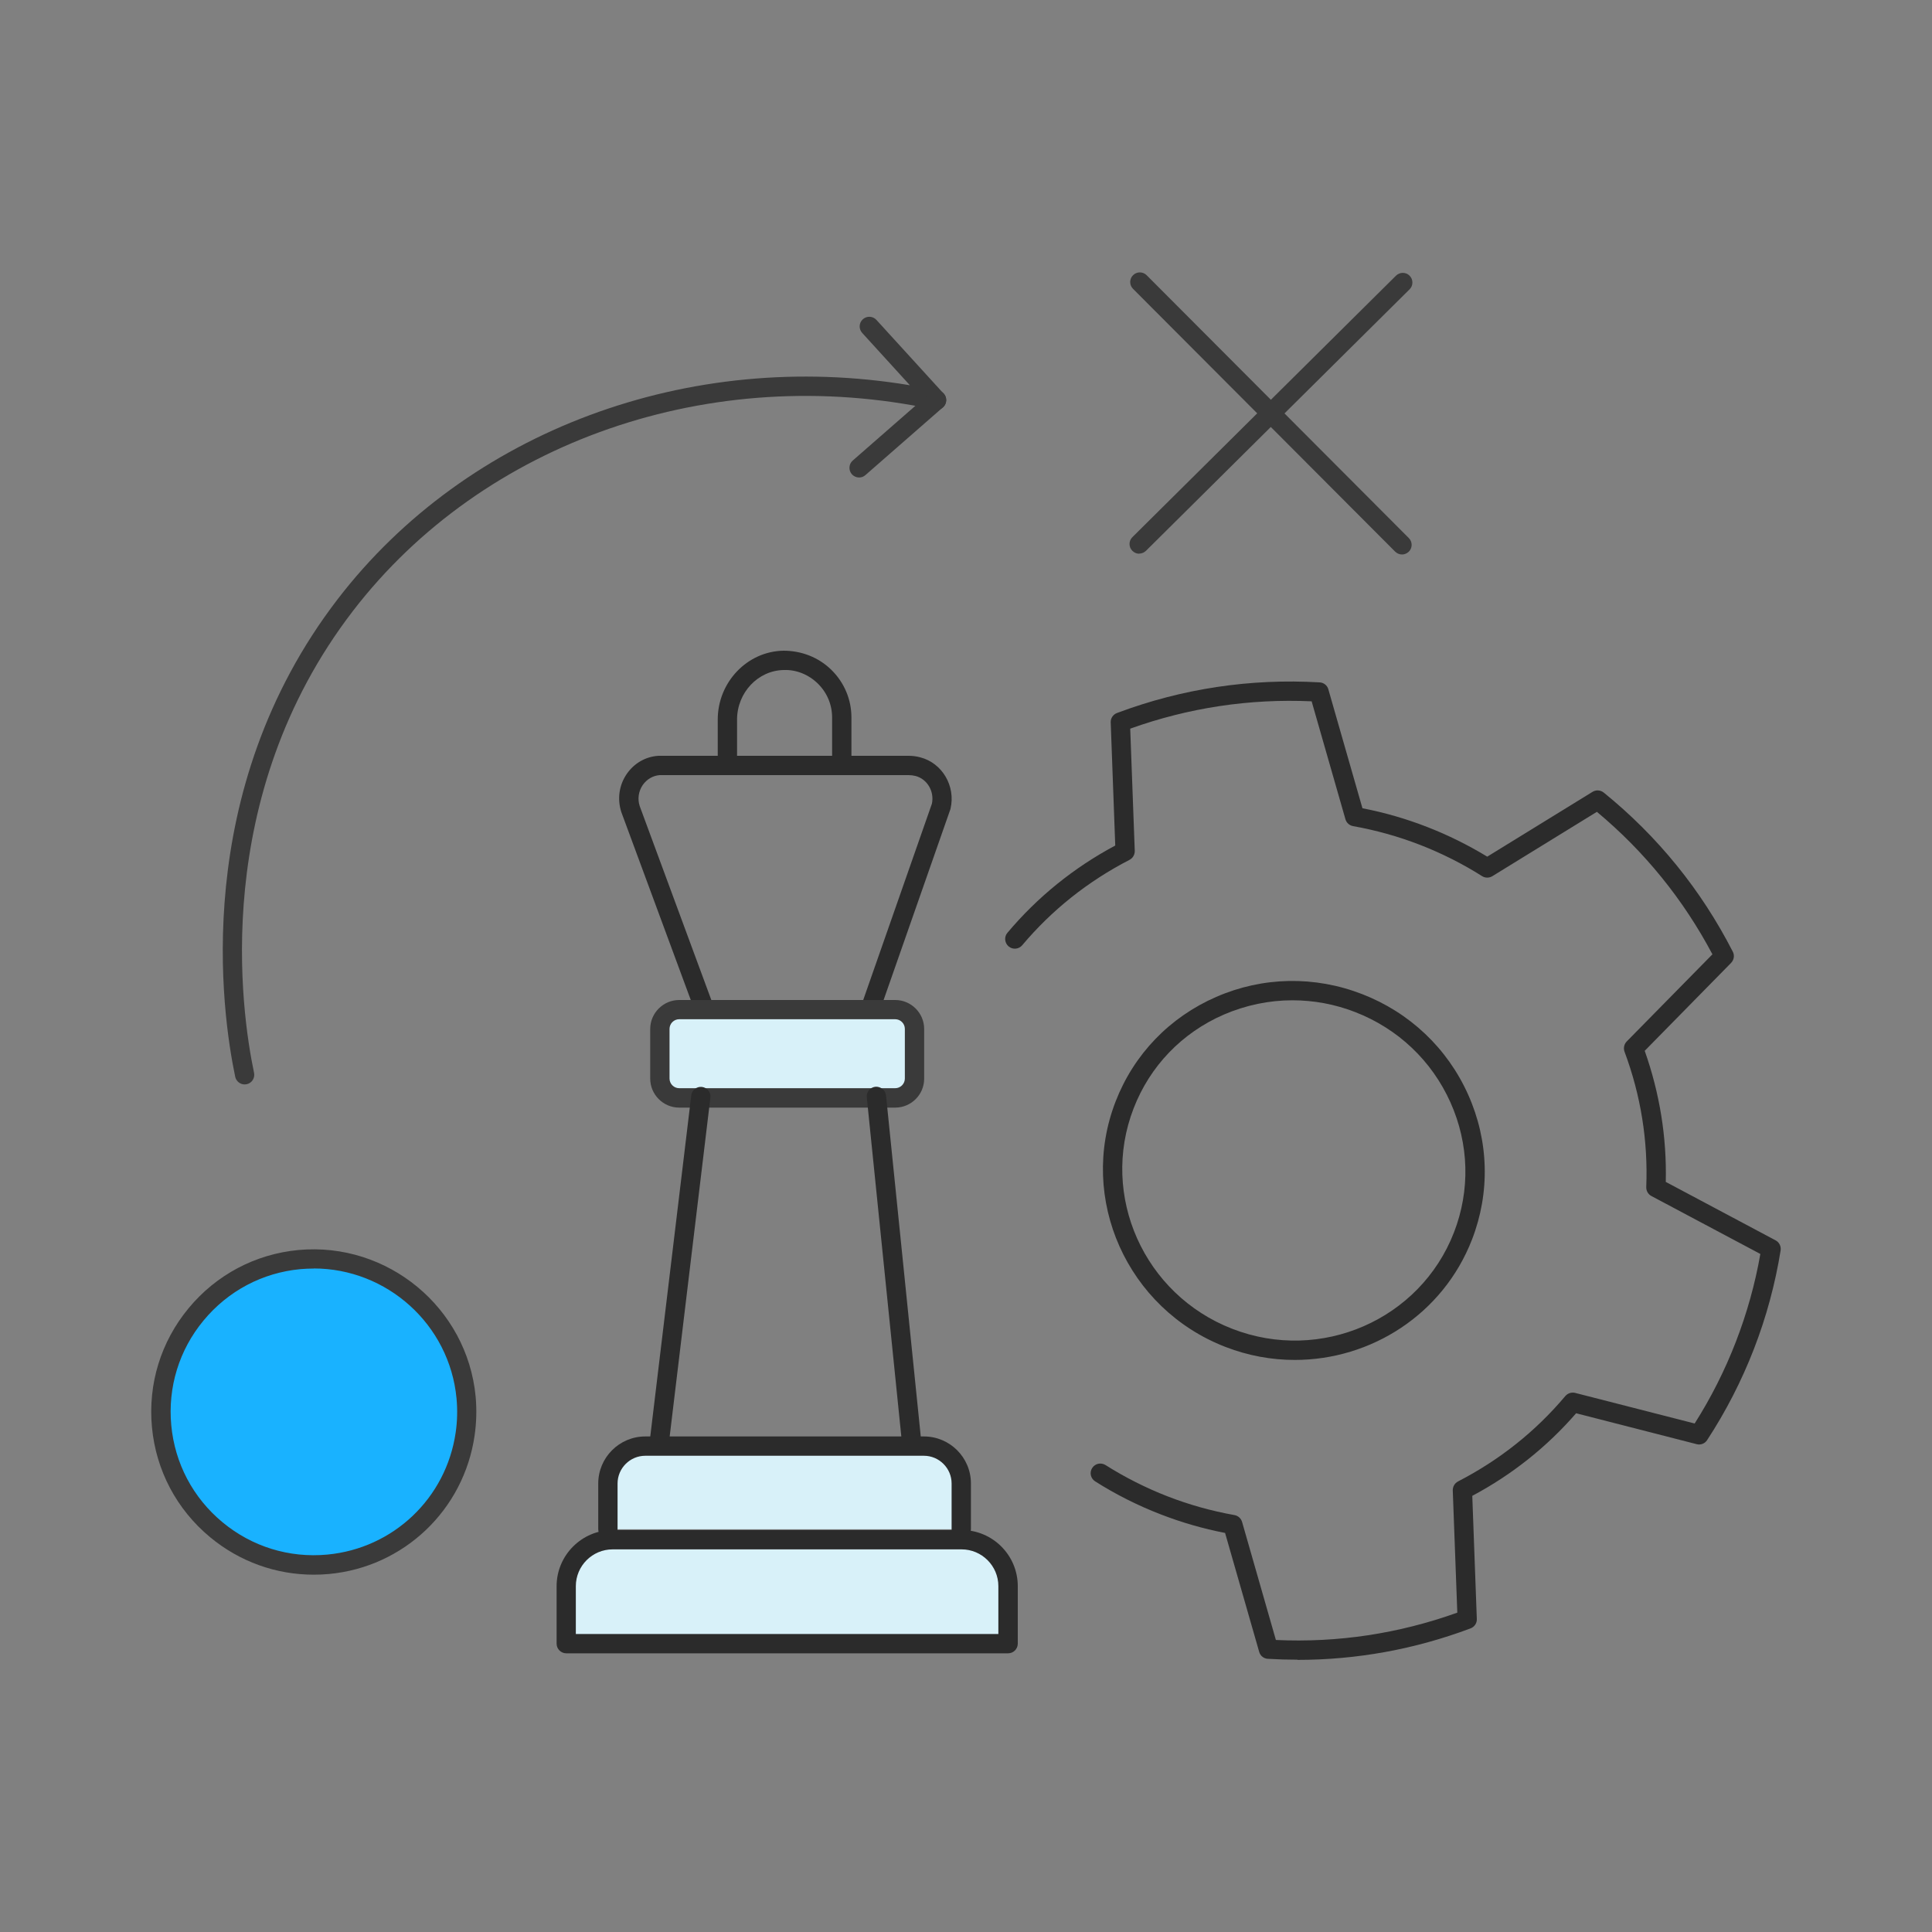 <?xml version="1.0" encoding="utf-8"?>
<svg xmlns="http://www.w3.org/2000/svg" id="a" viewBox="0 0 200 200">
  <rect x="0" y="0" width="200" height="200" fill="#808080" stroke="none"/>
  <rect width="200" height="200" fill="none" stroke-width="0"/>
  <path d="M72.7,104.85c-.41,0-.79-.25-.94-.65l-7.44-20.13c-.44-1.37-.23-2.8.56-3.95.76-1.11,1.96-1.8,3.28-1.88.11,0,.21,0,.31,0h25.58c.41,0,.82.05,1.22.16,2.27.59,3.67,2.97,3.13,5.31,0,.03-.02.07-.03.1l-7.12,20.34c-.18.52-.75.8-1.27.61-.52-.18-.8-.75-.61-1.27l7.1-20.29c.27-1.27-.48-2.55-1.69-2.87-.24-.06-.48-.09-.72-.09h-25.77c-.69.05-1.33.42-1.75,1.02-.44.64-.56,1.44-.32,2.18l7.42,20.09c.19.52-.07,1.09-.59,1.29-.11.04-.23.06-.35.06Z" fill="#2b2b2b" stroke-width="0"/>
  <path d="M70.31,104.51h22.36c1.1,0,2,.9,2,2v5.14c0,1.1-.9,2-2,2h-22.36c-1.1,0-2-.9-2-2v-5.14c0-1.1.9-2,2-2Z" fill="#d8f1f9" stroke-width="0"/>
  <path d="M92.67,114.66h-22.36c-1.65,0-3-1.35-3-3v-5.14c0-1.65,1.35-3,3-3h22.36c1.65,0,3,1.35,3,3v5.14c0,1.66-1.35,3-3,3ZM70.31,105.51c-.55,0-1,.45-1,1v5.14c0,.55.45,1,1,1h22.36c.55,0,1-.45,1-1v-5.14c0-.55-.45-1-1-1h-22.36Z" fill="#3a3a3a" stroke-width="0"/>
  <path d="M68.23,150.44s-.08,0-.12,0c-.55-.07-.94-.56-.87-1.11l4.32-35.94c.07-.55.57-.94,1.11-.87.55.07.94.56.87,1.11l-4.32,35.94c-.06.51-.49.88-.99.88Z" fill="#2b2b2b" stroke-width="0"/>
  <path d="M94.38,150.44c-.51,0-.94-.38-.99-.9l-3.66-35.94c-.06-.55.34-1.04.89-1.1.55-.04,1.04.35,1.1.89l3.66,35.94c.06.55-.34,1.04-.89,1.1-.03,0-.07,0-.1,0Z" fill="#2b2b2b" stroke-width="0"/>
  <path d="M62.93,158.31v-4.74c0-2.14,1.73-3.87,3.87-3.87h28.84c2.14,0,3.87,1.73,3.87,3.87v4.74" fill="#d8f1f9" stroke-width="0"/>
  <path d="M99.51,159.31c-.55,0-1-.45-1-1v-4.74c0-1.58-1.29-2.87-2.87-2.87h-28.84c-1.58,0-2.87,1.29-2.87,2.87v4.74c0,.55-.45,1-1,1s-1-.45-1-1v-4.74c0-2.69,2.19-4.87,4.87-4.87h28.84c2.69,0,4.87,2.18,4.87,4.87v4.74c0,.55-.45,1-1,1Z" fill="#2b2b2b" stroke-width="0"/>
  <path d="M104.35,170.15h-45.73v-5.95c0-2.65,2.15-4.81,4.81-4.81h36.12c2.65,0,4.81,2.15,4.81,4.81v5.95Z" fill="#d8f1f9" stroke-width="0"/>
  <path d="M104.35,171.15h-45.73c-.55,0-1-.45-1-1v-5.95c0-3.2,2.61-5.81,5.81-5.81h36.12c3.2,0,5.81,2.6,5.81,5.81v5.95c0,.55-.45,1-1,1ZM59.62,169.15h43.73v-4.95c0-2.1-1.71-3.81-3.81-3.81h-36.12c-2.1,0-3.81,1.71-3.81,3.81v4.95Z" fill="#2b2b2b" stroke-width="0"/>
  <path d="M87.14,80.22c-.55,0-1-.45-1-1v-4.94c0-1.33-.52-2.57-1.47-3.51-.95-.93-2.22-1.46-3.53-1.41-2.67.04-4.84,2.34-4.84,5.13v4.73c0,.55-.45,1-1,1s-1-.45-1-1v-4.73c0-3.87,3.05-7.07,6.81-7.13,1.85,0,3.63.68,4.96,1.99,1.33,1.31,2.07,3.06,2.07,4.93v4.94c0,.55-.45,1-1,1Z" fill="#2b2b2b" stroke-width="0"/>
  <path d="M134.31,171.81c-1.02,0-2.04-.03-3.06-.09-.42-.02-.79-.31-.9-.72l-3.53-12.31c-2.27-.44-4.52-1.09-6.68-1.93-2.36-.91-4.64-2.06-6.77-3.41-.47-.3-.61-.91-.31-1.38.3-.47.91-.6,1.38-.31,2.02,1.28,4.19,2.37,6.42,3.24,2.24.87,4.57,1.52,6.93,1.94.38.07.68.34.79.71l3.5,12.22c6.42.3,12.73-.66,18.78-2.83l-.47-12.65c-.01-.39.2-.75.54-.93,4.29-2.21,8.03-5.18,11.11-8.84.25-.29.64-.42,1.01-.33l12.38,3.17c1.69-2.66,3.12-5.5,4.26-8.44,1.14-2.95,2-6.01,2.54-9.11l-11.28-6c-.34-.18-.54-.54-.53-.92.19-4.78-.56-9.49-2.25-14.02-.13-.36-.05-.77.22-1.05l8.88-9.03c-3.01-5.68-7.03-10.64-11.96-14.75l-10.82,6.66c-.33.2-.74.2-1.06,0-2.02-1.28-4.19-2.37-6.43-3.24-2.24-.87-4.57-1.52-6.93-1.94-.38-.07-.68-.34-.79-.71l-3.5-12.21c-6.41-.29-12.73.66-18.78,2.83l.47,12.65c.01.39-.2.75-.54.93-4.29,2.21-8.03,5.18-11.11,8.84-.35.42-.99.48-1.41.12-.42-.36-.48-.99-.12-1.41,3.11-3.7,6.87-6.74,11.16-9.03l-.47-12.75c-.02-.43.25-.82.65-.97,6.74-2.53,13.81-3.59,20.98-3.17.42.02.79.31.9.72l3.53,12.31c2.28.44,4.52,1.09,6.68,1.93,2.17.84,4.26,1.88,6.24,3.08l10.9-6.71c.36-.22.82-.19,1.15.07,5.59,4.53,10.09,10.07,13.37,16.48.2.38.12.85-.18,1.16l-8.94,9.1c1.55,4.39,2.29,8.95,2.18,13.57l11.37,6.05c.38.2.58.62.52,1.04-.56,3.48-1.49,6.92-2.77,10.22-1.28,3.3-2.91,6.47-4.84,9.42-.23.36-.67.53-1.08.42l-12.48-3.2c-3.03,3.49-6.64,6.36-10.75,8.55l.47,12.75c.02.43-.25.82-.65.97-5.78,2.17-11.79,3.26-17.92,3.26ZM134.04,140.78c-2.39,0-4.82-.43-7.19-1.35-10.17-3.94-15.27-15.34-11.36-25.41,1.89-4.88,5.59-8.72,10.41-10.82,4.82-2.1,10.19-2.2,15.11-.29,4.92,1.91,8.82,5.6,10.97,10.4,2.15,4.8,2.29,10.13.4,15.01h0c-3,7.73-10.44,12.46-18.34,12.46ZM133.79,103.55c-2.42,0-4.82.5-7.1,1.48-4.33,1.88-7.65,5.33-9.34,9.71-3.5,9.04,1.08,19.28,10.22,22.82,9.14,3.55,19.43-.93,22.94-9.97h0c1.7-4.38,1.57-9.16-.36-13.47-1.93-4.31-5.43-7.63-9.86-9.35-2.11-.82-4.3-1.22-6.49-1.22Z" fill="#2b2b2b" stroke-width="0"/>
  <path d="M48.16,148.46c-1.03,7.07-6.75,12.78-14.19,13.48-8.7.81-16.43-5.59-17.24-14.29-.83-8.7,5.57-16.43,14.27-17.26,8.72-.81,16.43,5.59,17.26,14.29.11,1.28.08,2.56-.1,3.78Z" fill="#19b2ff" stroke-width="0"/>
  <path d="M32.47,163.01c-3.91,0-7.67-1.35-10.72-3.88-3.46-2.87-5.6-6.91-6.02-11.39-.42-4.47.92-8.84,3.79-12.31,2.87-3.47,6.91-5.61,11.38-6.03,9.22-.85,17.47,5.96,18.34,15.19.12,1.36.08,2.71-.11,4.02-1.12,7.71-7.33,13.61-15.08,14.33-.53.05-1.06.07-1.59.07ZM32.48,131.32c-.46,0-.92.02-1.38.06-3.94.37-7.5,2.26-10.03,5.32-2.53,3.05-3.71,6.91-3.34,10.85.37,3.94,2.25,7.5,5.3,10.03,3.05,2.53,6.9,3.72,10.85,3.35,6.83-.64,12.3-5.83,13.29-12.63h0c.17-1.15.2-2.35.09-3.54-.73-7.67-7.22-13.45-14.79-13.45Z" fill="#3a3a3a" stroke-width="0"/>
  <path d="M25.33,112.26c-.46,0-.88-.32-.98-.79-1.38-6.56-4.71-29.51,10.61-49.45,13.4-17.44,36.39-25.95,59.23-22.14l-4.94-5.42c-.37-.41-.34-1.04.07-1.41.41-.37,1.04-.34,1.41.07l6.96,7.63c.29.32.34.79.13,1.17-.22.38-.65.57-1.08.48-23.06-4.93-46.68,3.26-60.2,20.84-14.8,19.26-11.58,41.47-10.24,47.82.11.54-.23,1.07-.77,1.18-.07.01-.14.02-.21.02Z" fill="#3a3a3a" stroke-width="0"/>
  <path d="M88.93,49.43c-.28,0-.55-.12-.75-.34-.36-.42-.32-1.05.09-1.41l8.03-7.02c.41-.36,1.05-.32,1.41.09.36.42.32,1.05-.09,1.41l-8.03,7.02c-.19.17-.42.25-.66.25Z" fill="#3a3a3a" stroke-width="0"/>
  <path d="M117.93,57.32c-.26,0-.51-.1-.71-.3-.39-.39-.39-1.03,0-1.41l27.29-27.07c.39-.39,1.03-.39,1.41,0,.39.39.39,1.03,0,1.41l-27.29,27.07c-.2.19-.45.29-.7.29Z" fill="#3a3a3a" stroke-width="0"/>
  <path d="M145.14,57.4c-.26,0-.51-.1-.71-.29l-27.14-27.21c-.39-.39-.39-1.02,0-1.41s1.02-.39,1.41,0l27.14,27.21c.39.39.39,1.02,0,1.41-.2.19-.45.29-.71.29Z" fill="#3a3a3a" stroke-width="0"/>
  <rect x="-.28" y="-.15" width="200" height="200" fill="none" stroke-width="0"/>
</svg>